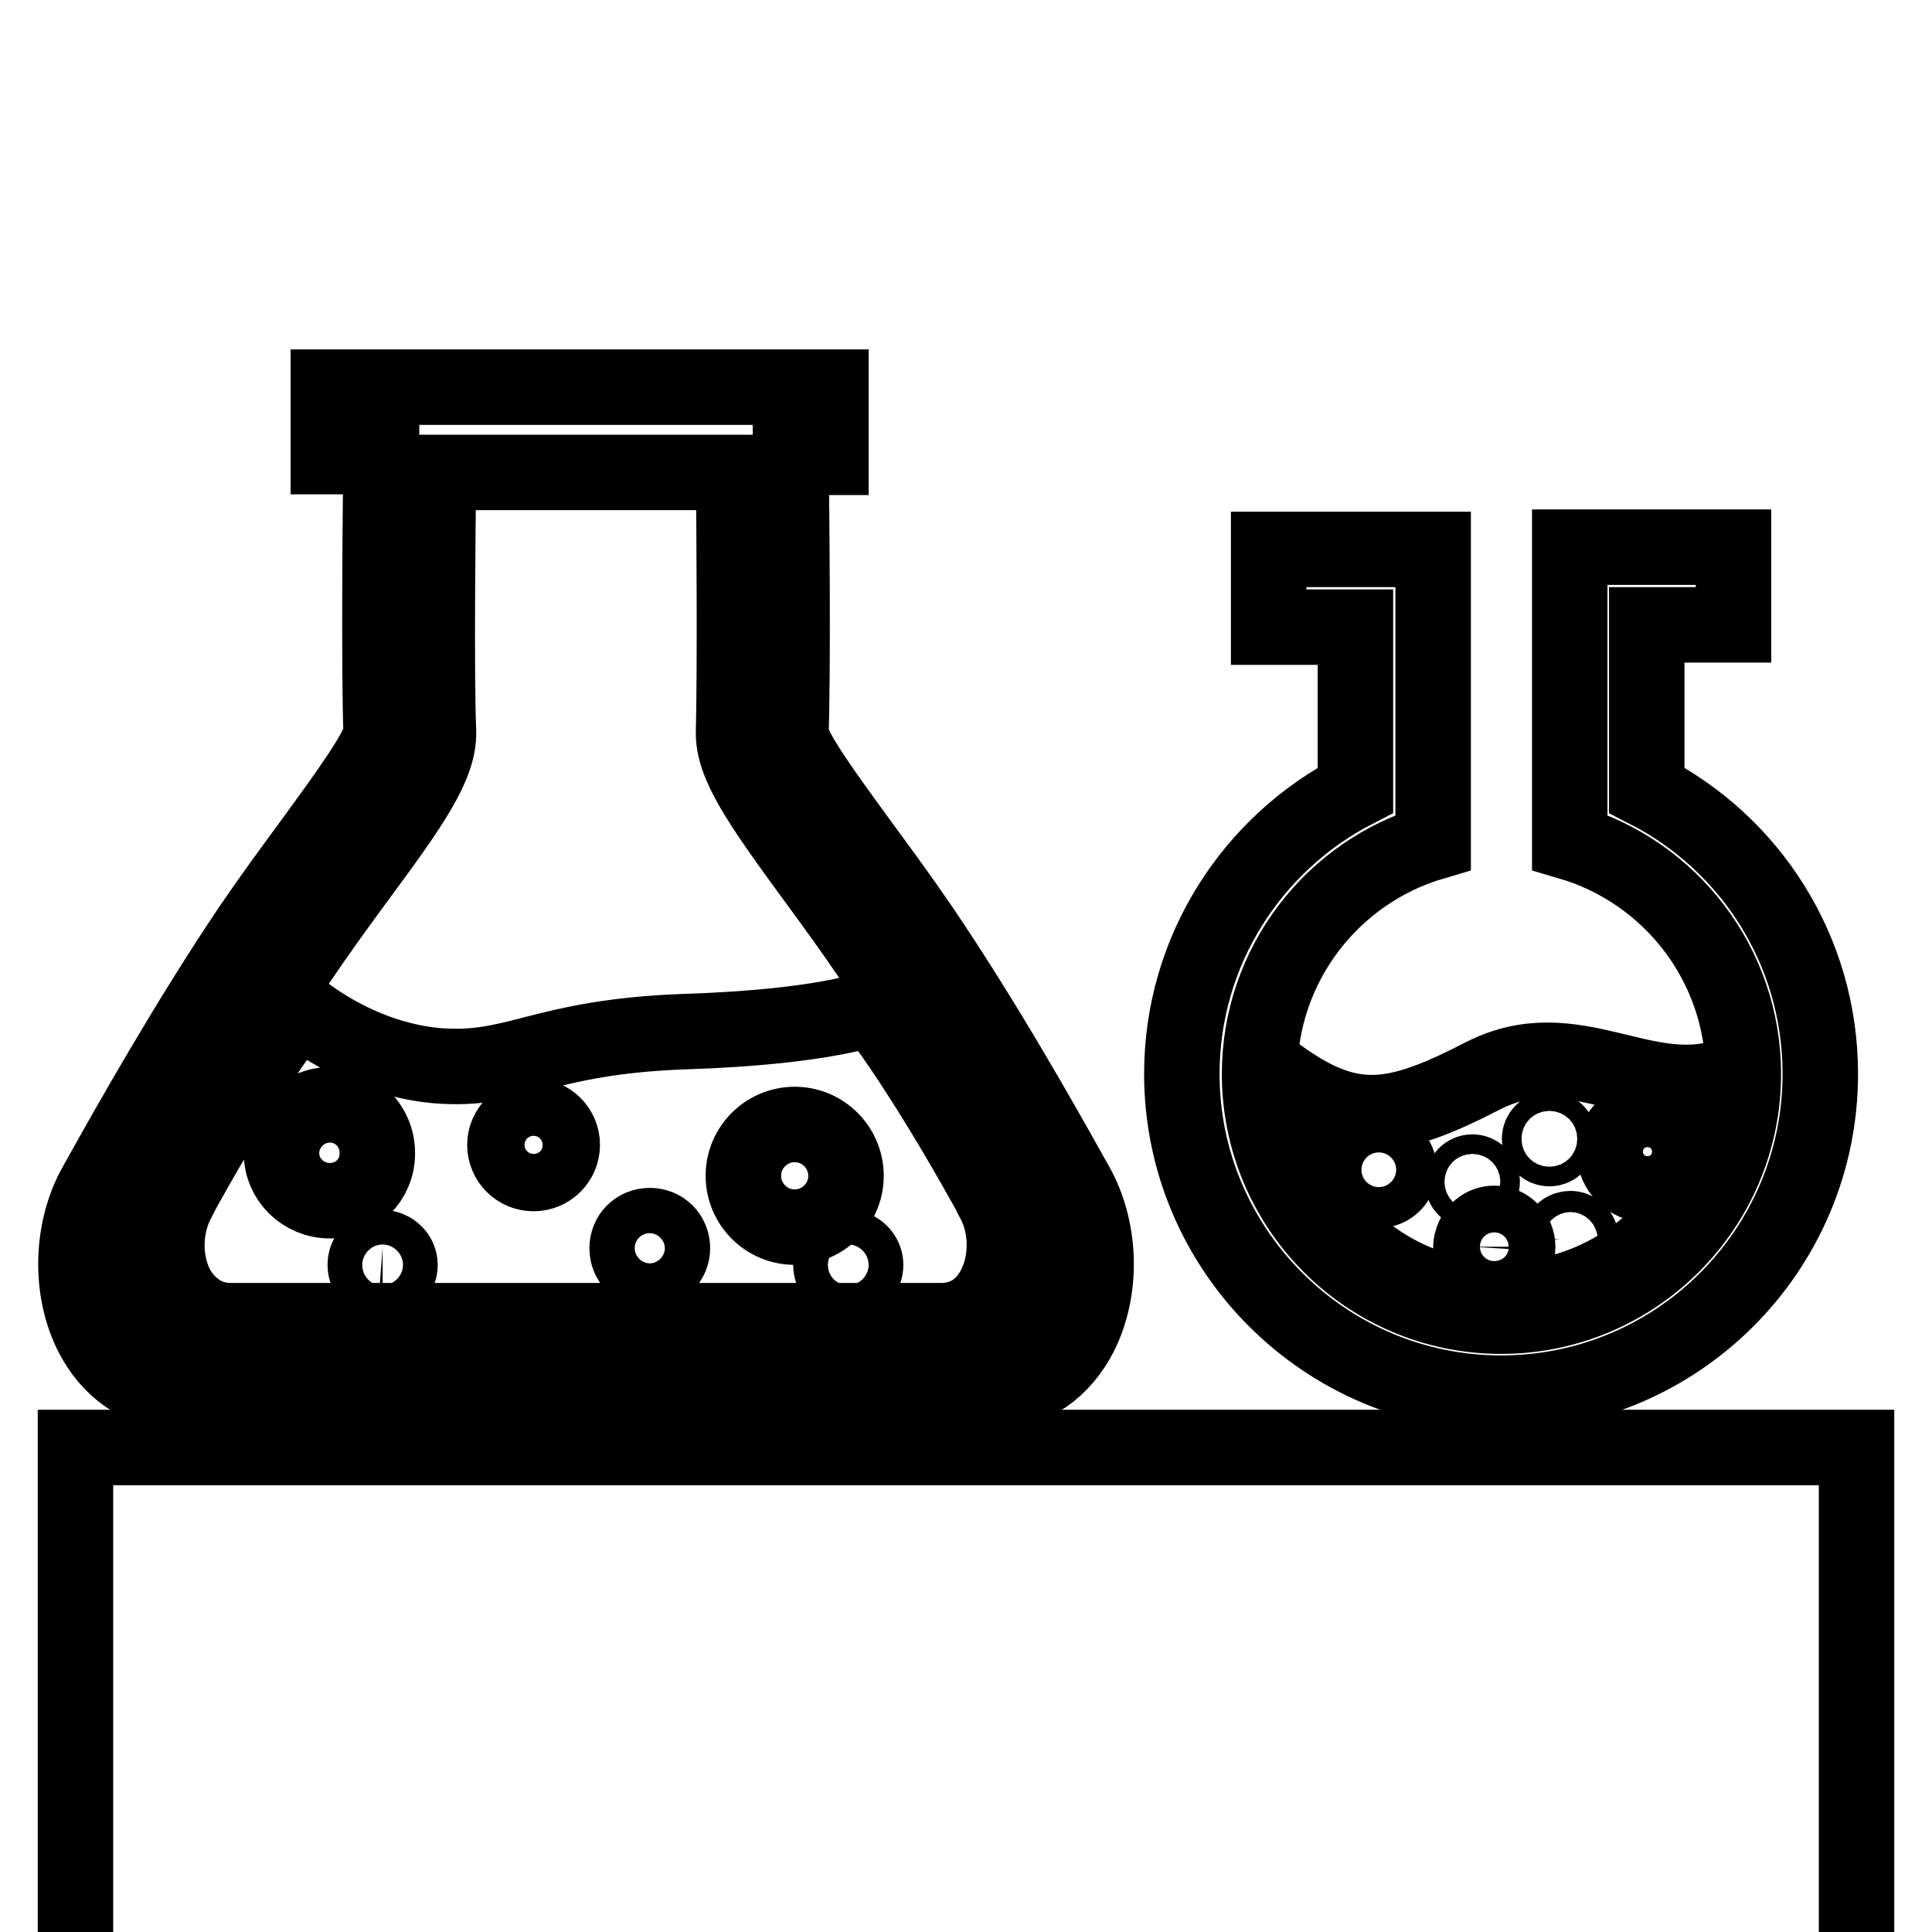 <?xml version="1.0" encoding="utf-8"?>
<!-- Svg Vector Icons : http://www.onlinewebfonts.com/icon -->
<!DOCTYPE svg PUBLIC "-//W3C//DTD SVG 1.1//EN" "http://www.w3.org/Graphics/SVG/1.1/DTD/svg11.dtd">
<svg version="1.1" xmlns="http://www.w3.org/2000/svg" xmlns:xlink="http://www.w3.org/1999/xlink" x="0px" y="0px" viewBox="0 0 256 256" enable-background="new 0 0 256 256" xml:space="preserve">
<g><g><g><g><path stroke-width="10" fill-opacity="0" stroke="#000000"  d="M156.6,142.3c0,23.3,19,42.3,42.3,42.3c23.4,0,42.3-19,42.3-42.3c0-16.4-9.3-30.6-23-37.6V82.8h11.5V72.5H208V101h0v10.6c13.3,3.9,23,16.2,23,30.7c0,17.7-14.4,32.1-32.1,32.1c-17.7,0-32-14.4-32-32.1c0-14.5,9.7-26.8,23-30.7V101l0,0V72.8h-21.8v10.3h11.5v21.6C166,111.7,156.6,125.9,156.6,142.3z"/><path stroke-width="10" fill-opacity="0" stroke="#000000"  d="M169.5,142.6c0,16.4,13.3,29.6,29.6,29.6c16.4,0,29.6-13.3,29.6-29.6c-10.9,3.6-20.2-6.1-32.1-0.1C184.8,148.6,179.1,149.5,169.5,142.6z M218.3,148.2c2.4,0,4.4,2,4.4,4.4c0,2.4-2,4.4-4.4,4.4c-2.4,0-4.4-2-4.4-4.4C213.9,150.2,215.9,148.2,218.3,148.2z M208.1,162.8c0.8,0,1.4,0.7,1.4,1.4c0,0.8-0.6,1.4-1.4,1.4c-0.8,0-1.4-0.6-1.4-1.4C206.6,163.4,207.3,162.8,208.1,162.8z M205.3,149.6c0.7,0,1.3,0.6,1.3,1.3c0,0.7-0.6,1.3-1.3,1.3s-1.3-0.6-1.3-1.3C204,150.2,204.6,149.6,205.3,149.6z M198,162.1c1.7,0,3.1,1.4,3.1,3.1c0,1.7-1.4,3.1-3.1,3.1c-1.7,0-3.1-1.4-3.1-3.1C195,163.5,196.3,162.1,198,162.1z M195.1,155.3c0.7,0,1.3,0.6,1.3,1.3c0,0.7-0.6,1.3-1.3,1.3c-0.7,0-1.3-0.6-1.3-1.3C193.8,155.9,194.4,155.3,195.1,155.3z M185.4,155c0,1.5-1.2,2.7-2.7,2.7c-1.5,0-2.7-1.2-2.7-2.7c0-1.5,1.2-2.7,2.7-2.7C184.2,152.3,185.4,153.5,185.4,155z"/><path stroke-width="10" fill-opacity="0" stroke="#000000"  d="M24.4,184.6h106.5l0,0c5,0,9.2-2.5,11.8-7c3.4-5.9,3.4-14.4-0.1-20.6l-0.9-1.6c-3.4-6.1-11.4-20.3-19.7-32.5c-2.8-4.1-5.6-7.9-8.1-11.3c-4-5.5-9.1-12.4-9.1-14.4c0.3-8.9,0.1-30,0-36.6h5.3v-9.3H43.5v9.2h7c-0.1,6.5-0.3,27.6,0,36.6c0,2-5.1,8.9-9.1,14.4c-2.5,3.4-5.3,7.2-8.1,11.3C25,135.1,17,149.3,13.6,155.4l-0.9,1.6c-3.5,6.2-3.5,14.7-0.1,20.6C15.2,182.1,19.4,184.6,24.4,184.6z M19.4,160.8l0.9-1.6c3.4-6,11.2-20,19.3-31.9c2.7-4,5.4-7.7,7.9-11.1c7.1-9.6,10.7-14.8,10.6-19.2c-0.3-7.9-0.1-26.4,0-34.4h39.1c0.1,8,0.2,26.5,0,34.4c-0.1,4.3,3.5,9.5,10.6,19.2c2.5,3.4,5.2,7.1,7.9,11.1c8.1,11.9,16,25.9,19.3,31.9l0.9,1.6c2.2,3.8,2.2,9.4,0.2,13c-1.2,2.1-3,3.2-5.2,3.2H24.4c-2.2,0-4-1.1-5.2-3.2C17.1,170.2,17.2,164.7,19.4,160.8z"/><path stroke-width="10" fill-opacity="0" stroke="#000000"  d="M30.6,175h6.7h24.8h31.2h24.9h6.5c2.9,0,5.4-1.4,6.9-4.1c2-3.5,2-8.5-0.1-12.1l-0.5-1c-2-3.6-6.7-11.9-11.6-19.1c-1.2-1.8-2.5-3.5-3.7-5.2c0,0-6.2,2.6-25.1,3.2c-19,0.7-22.2,5.4-32.8,4.5c-10.7-1-18.3-7.7-18.3-7.7c-1.2,1.6-2.4,3.3-3.7,5.2c-4.9,7.2-9.6,15.5-11.6,19.1l-0.5,1c-2.1,3.7-2.1,8.6-0.1,12.1C25.3,173.6,27.7,175,30.6,175z M114.7,167.6c0,1.3-1,2.3-2.3,2.3s-2.3-1-2.3-2.3s1-2.3,2.3-2.3S114.7,166.4,114.7,167.6z M105.3,149c3.8,0,6.8,3.1,6.8,6.8c0,3.8-3.1,6.8-6.8,6.8c-3.8,0-6.8-3.1-6.8-6.8C98.5,152,101.6,149,105.3,149z M86.1,162.4c1.7,0,3,1.3,3,3c0,1.6-1.3,3-3,3s-3-1.3-3-3C83.1,163.7,84.4,162.4,86.1,162.4z M70.7,147.9c2.1,0,3.8,1.7,3.8,3.8c0,2.1-1.7,3.8-3.8,3.8c-2.1,0-3.8-1.7-3.8-3.8C66.9,149.7,68.6,147.9,70.7,147.9z M53,167.6c0,1.3-1,2.3-2.3,2.3s-2.3-1-2.3-2.3s1-2.3,2.3-2.3C52,165.4,53,166.4,53,167.6z M43.7,146.4c3.5,0,6.3,2.8,6.3,6.4s-2.8,6.3-6.3,6.3c-3.5,0-6.4-2.8-6.4-6.3S40.2,146.4,43.7,146.4z"/><path stroke-width="10" fill-opacity="0" stroke="#000000"  d="M10 191.8h236v236h-236z"/></g></g><g></g><g></g><g></g><g></g><g></g><g></g><g></g><g></g><g></g><g></g><g></g><g></g><g></g><g></g><g></g></g></g>
</svg>